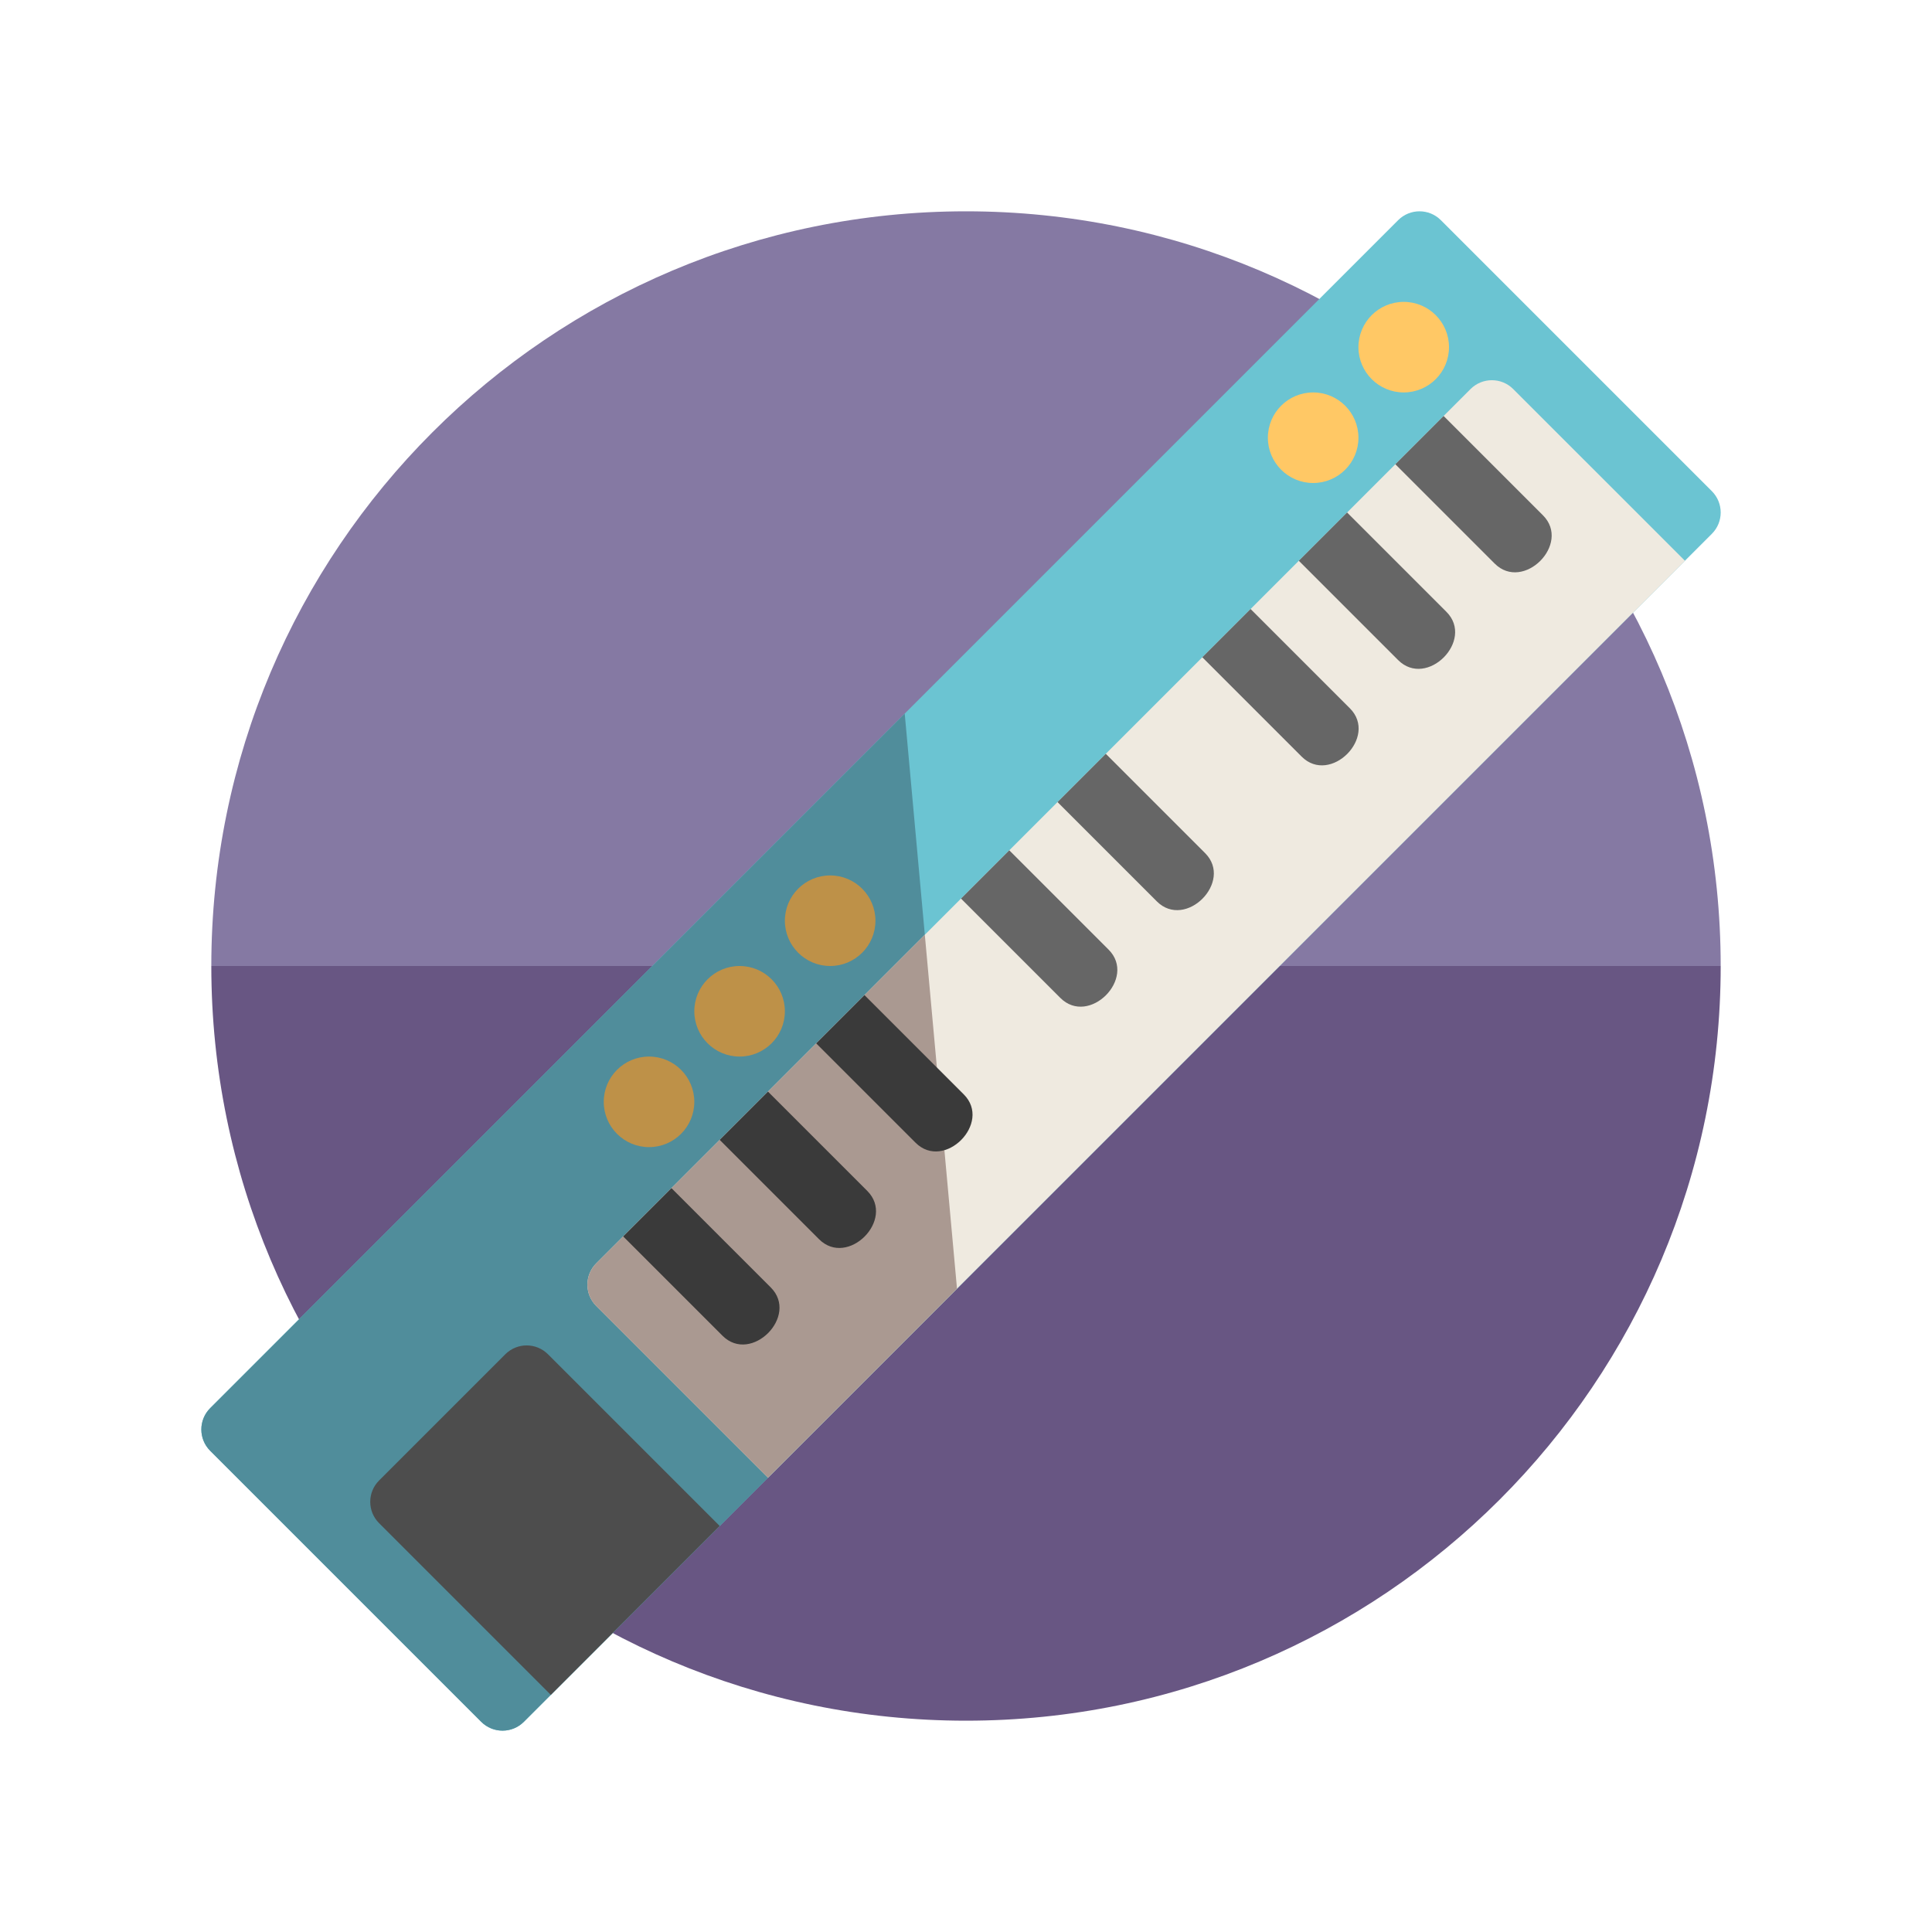 <?xml version="1.0" encoding="utf-8"?>
<svg version="1.1" id="Uploaded to svgrepo.com" xmlns="http://www.w3.org/2000/svg" xmlns:xlink="http://www.w3.org/1999/xlink" 
	 width="800px" height="800px" viewBox="0 0 64 64" xml:space="preserve">
<style type="text/css">
	.fandom_drie{fill:#BE9148;}
	.fandom_vier{fill:#FFC865;}
	.fandom_zeven{fill:#508D9B;}
	.fandom_acht{fill:#6BC4D2;}
	.fandom_negen{fill:#685683;}
	.fandom_tien{fill:#8579A3;}
	.fandom_dertien{fill:#AA9991;}
	.fandom_veertien{fill:#EFEAE0;}
	.fandom_vijftien{fill:#3A3A3A;}
	.fandom_zestien{fill:#4D4D4D;}
	.fandom_zeventien{fill:#666666;}
	.st0{fill:#FF786E;}
	.st1{fill:#00B3AA;}
	.st2{fill:#BE5652;}
	.st3{fill:#018273;}
	.st4{fill:#CCCCCC;}
	.st5{fill:#808080;}
	.st6{fill:#644638;}
	.st7{fill:#4B322A;}
	.st8{fill:#FFFAFA;}
</style>
<g>
	<g>
		<path class="fandom_tien" d="M32,7C18.193,7,7,18.193,7,32h50C57,18.193,45.807,7,32,7z"/>
		<path class="fandom_negen" d="M32,57c13.807,0,25-11.193,25-25H7C7,45.807,18.193,57,32,57z"/>
	</g>
	<g>
		<path class="fandom_acht" d="M56.707,17.684L17.354,57.037c-0.391,0.391-1.024,0.391-1.414,0L6.963,48.06
			c-0.391-0.391-0.391-1.024,0-1.414L46.316,7.293c0.391-0.391,1.024-0.391,1.414,0l8.977,8.977
			C57.098,16.661,57.098,17.294,56.707,17.684z"/>
		<path class="fandom_zeven" d="M29.97,23.639L6.963,46.646c-0.391,0.391-0.391,1.024,0,1.414l8.977,8.977
			c0.391,0.391,1.024,0.391,1.414,0L31.702,42.69L29.97,23.639z"/>
		<path class="fandom_veertien" d="M55.816,18.576L25.44,48.951l-5.688-5.688c-0.391-0.391-0.391-1.024,0-1.414l28.961-28.961
			c0.391-0.391,1.024-0.391,1.414,0L55.816,18.576z"/>
		<path class="fandom_dertien" d="M30.636,30.966L19.752,41.85c-0.391,0.391-0.391,1.024,0,1.414l5.688,5.688l6.262-6.262
			L30.636,30.966z"/>
		<path class="fandom_vijftien" d="M23.934,44.248l-3.29-3.29l1.599-1.599l3.29,3.29C26.479,43.595,24.884,45.198,23.934,44.248z
			 M28.73,39.451l-3.29-3.29l-1.599,1.599l3.29,3.29C28.081,42,29.676,40.398,28.73,39.451z M31.927,36.254l-3.29-3.29l-1.599,1.599
			l3.29,3.29C31.279,38.803,32.873,37.2,31.927,36.254z"/>
		<path class="fandom_zeventien" d="M35.125,33.057l-3.29-3.29l1.599-1.599l3.29,3.29C37.67,32.404,36.075,34.007,35.125,33.057z"/>
		<path class="fandom_zeventien" d="M39.921,28.261l-3.29-3.29l-1.599,1.599l3.29,3.29C39.272,30.809,40.867,29.207,39.921,28.261z"
			/>
		<path class="fandom_zeventien" d="M44.717,23.464l-3.29-3.29l-1.599,1.599l3.29,3.29C44.068,26.013,45.663,24.411,44.717,23.464z"
			/>
		<path class="fandom_zeventien" d="M47.914,20.267l-3.29-3.29l-1.599,1.599l3.29,3.29C47.266,22.816,48.86,21.213,47.914,20.267z"
			/>
		<path class="fandom_zeventien" d="M51.112,17.07l-3.29-3.29l-1.599,1.599l3.29,3.29C50.463,19.618,52.058,18.016,51.112,17.07z"/>
		<path class="fandom_zestien" d="M23.841,50.55l-5.595,5.595l-5.688-5.688c-0.391-0.391-0.391-1.024,0-1.414l4.181-4.181
			c0.391-0.391,1.024-0.391,1.414,0L23.841,50.55z"/>
		<path class="fandom_vier" d="M48,11.5c0,0.828-0.672,1.5-1.5,1.5S45,12.328,45,11.5s0.672-1.5,1.5-1.5S48,10.672,48,11.5z
			 M43.5,13c-0.828,0-1.5,0.672-1.5,1.5s0.672,1.5,1.5,1.5s1.5-0.672,1.5-1.5S44.328,13,43.5,13z"/>
		<path class="fandom_drie" d="M29,30.5c0,0.828-0.672,1.5-1.5,1.5S26,31.328,26,30.5s0.672-1.5,1.5-1.5S29,29.672,29,30.5z
			 M24.5,32c-0.828,0-1.5,0.672-1.5,1.5s0.672,1.5,1.5,1.5s1.5-0.672,1.5-1.5S25.328,32,24.5,32z M21.5,35
			c-0.828,0-1.5,0.672-1.5,1.5s0.672,1.5,1.5,1.5s1.5-0.672,1.5-1.5S22.328,35,21.5,35z"/>
	</g>
</g>
</svg>